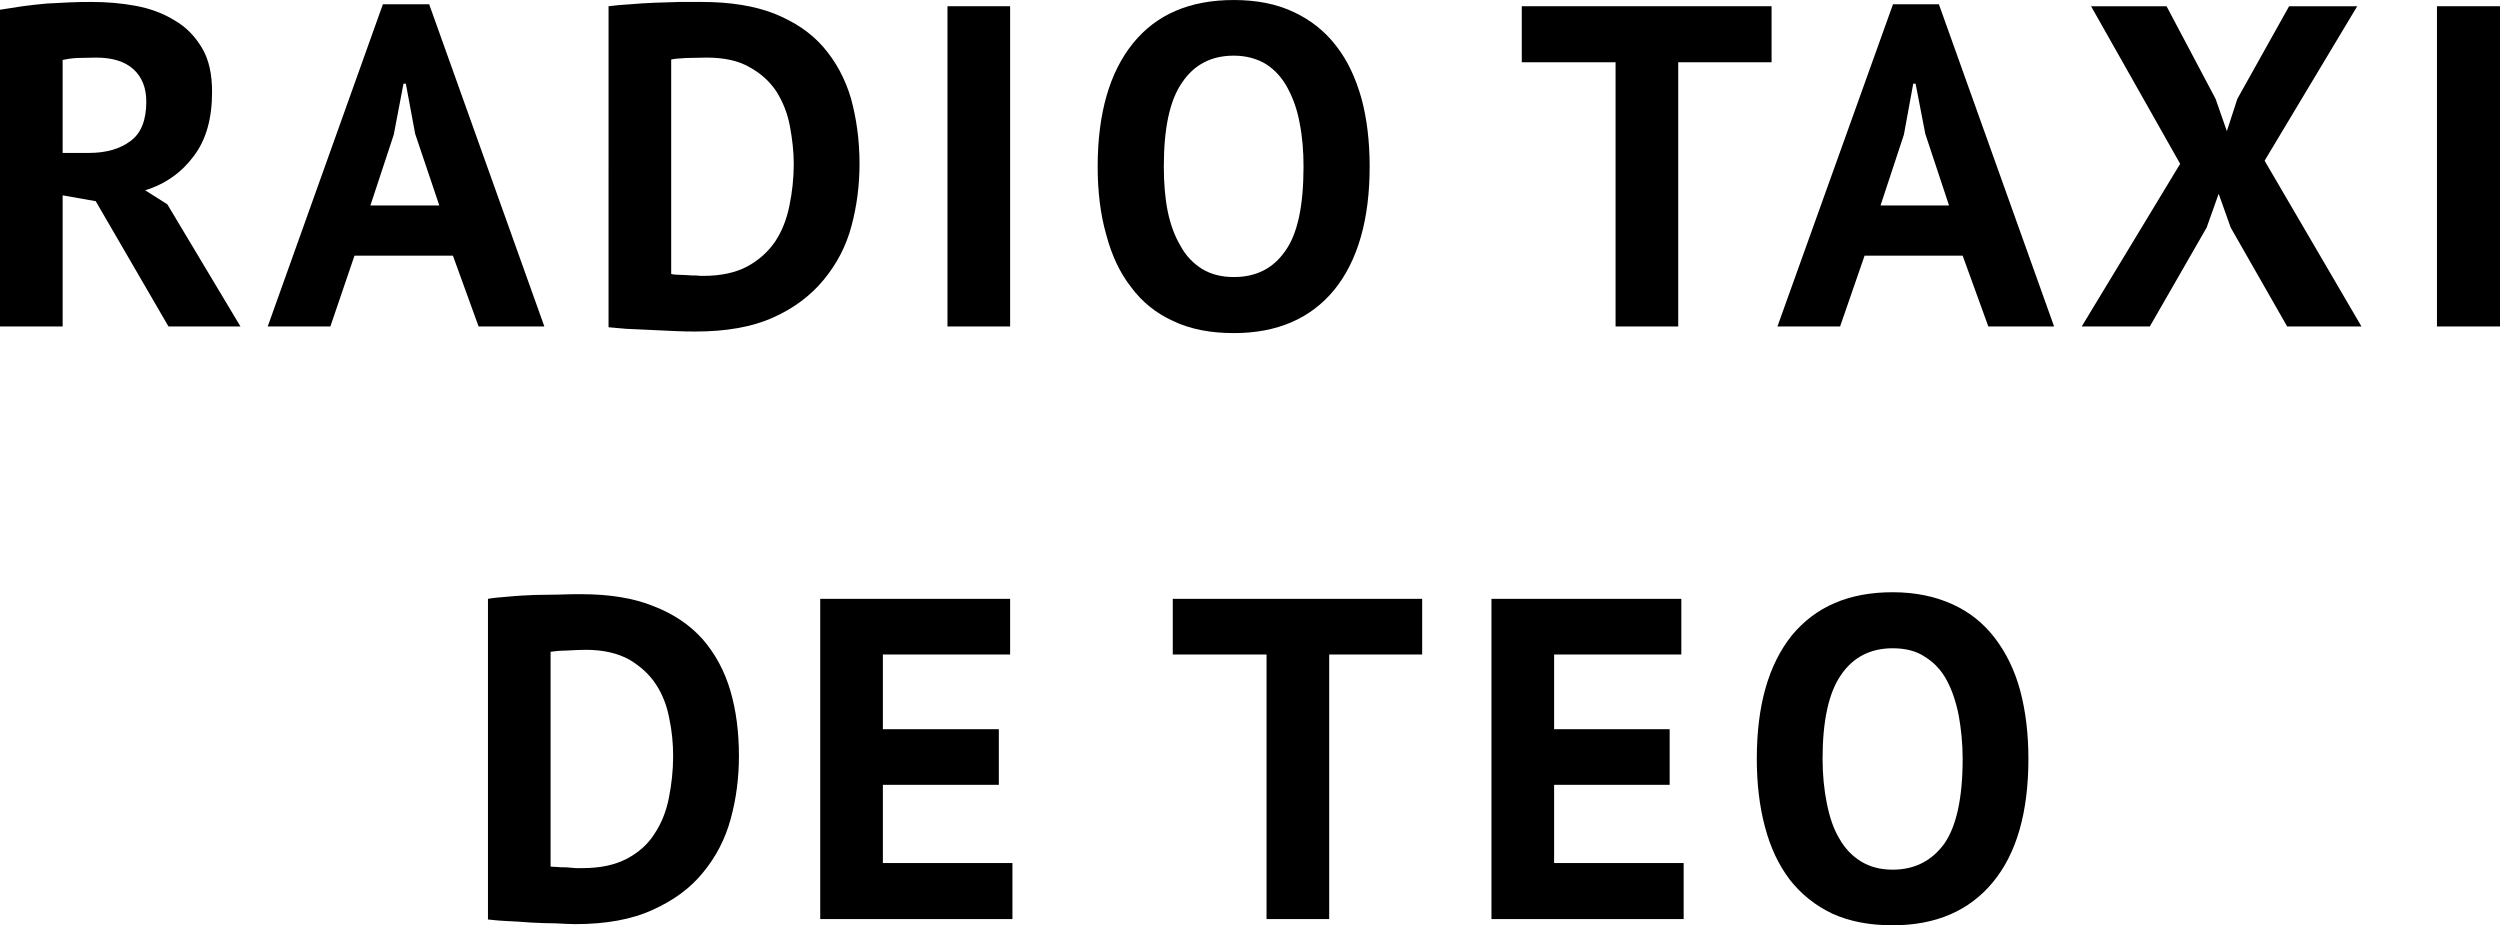 <?xml version="1.0" encoding="utf-8"?>
<!-- Generator: Adobe Illustrator 15.0.0, SVG Export Plug-In . SVG Version: 6.00 Build 0)  -->
<!DOCTYPE svg PUBLIC "-//W3C//DTD SVG 1.1//EN" "http://www.w3.org/Graphics/SVG/1.1/DTD/svg11.dtd">
<svg version="1.1" id="Layer_1" xmlns="http://www.w3.org/2000/svg" xmlns:xlink="http://www.w3.org/1999/xlink" x="0px" y="0px"
	 width="180px" height="66.621px" viewBox="-40 16.689 180 66.621" enable-background="new -40 16.689 180 66.621"
	 xml:space="preserve">
<g id="Capa_x0020_1">
	<path d="M-40,17.39c0.504-0.084,1.036-0.168,1.625-0.252c0.588-0.084,1.177-0.14,1.765-0.196c0.56-0.028,1.121-0.057,1.68-0.084
		c0.561-0.028,1.065-0.028,1.514-0.028c1.092,0,2.128,0.084,3.194,0.28c1.036,0.196,1.961,0.533,2.773,1.037
		c0.84,0.477,1.485,1.148,1.989,1.989c0.505,0.84,0.729,1.904,0.729,3.166c0,1.905-0.42,3.445-1.317,4.623
		c-0.868,1.177-2.045,2.017-3.501,2.465l1.596,1.009l5.267,8.797h-5.183l-5.239-9.021l-2.381-0.42v9.441H-40V17.39z M-33.081,20.836
		c-0.476,0-0.924,0.028-1.373,0.028c-0.448,0.027-0.784,0.083-1.036,0.14V27.7h1.904c1.261,0,2.27-0.309,2.998-0.869
		c0.757-0.56,1.121-1.513,1.121-2.829c0-0.981-0.308-1.766-0.925-2.326C-31.007,21.116-31.903,20.836-33.081,20.836z"/>
	<path id="_x31_" d="M-7.39,35.096h-7.087l-1.737,5.099h-4.511l8.292-23.197h3.334l8.292,23.197h-4.734L-7.39,35.096z
		 M-13.33,31.481h4.959l-1.737-5.155l-0.672-3.614h-0.168l-0.701,3.67L-13.33,31.481z"/>
	<path id="_x32_" d="M3.816,17.138c0.448-0.056,0.981-0.112,1.541-0.14c0.589-0.056,1.177-0.084,1.793-0.113
		c0.617-0.028,1.233-0.028,1.793-0.056c0.589,0,1.121,0,1.569,0c2.045,0,3.811,0.28,5.239,0.841c1.457,0.588,2.634,1.373,3.53,2.409
		c0.896,1.036,1.569,2.269,1.989,3.698c0.392,1.428,0.616,2.997,0.616,4.707c0,1.569-0.196,3.053-0.588,4.511
		c-0.393,1.456-1.065,2.717-1.99,3.838c-0.924,1.121-2.129,2.044-3.641,2.717c-1.485,0.673-3.362,1.009-5.576,1.009
		c-0.335,0-0.812,0-1.4-0.028c-0.589-0.028-1.177-0.056-1.821-0.084c-0.617-0.027-1.205-0.055-1.793-0.083
		c-0.561-0.056-0.98-0.084-1.261-0.112V17.138z M10.876,20.836c-0.477,0-0.953,0.028-1.458,0.028
		c-0.503,0.027-0.868,0.055-1.092,0.112v15.436c0.084,0.028,0.224,0.056,0.42,0.056c0.224,0,0.448,0.028,0.701,0.028
		c0.224,0.028,0.448,0.028,0.672,0.028c0.224,0.028,0.392,0.028,0.504,0.028c1.26,0,2.326-0.224,3.166-0.672
		s1.513-1.064,2.017-1.793c0.504-0.757,0.84-1.625,1.036-2.606c0.197-0.952,0.309-1.961,0.309-2.997c0-0.896-0.112-1.821-0.28-2.718
		c-0.168-0.924-0.505-1.737-0.953-2.465c-0.475-0.729-1.121-1.317-1.933-1.766C13.174,21.06,12.137,20.836,10.876,20.836z"/>
	<polygon id="_x33_" points="28.218,17.138 32.729,17.138 32.729,40.195 28.218,40.195 	"/>
	<path id="_x34_" d="M39.032,28.68c0-3.838,0.868-6.808,2.549-8.881c1.681-2.073,4.09-3.109,7.256-3.109
		c1.625,0,3.083,0.28,4.314,0.868c1.204,0.561,2.241,1.373,3.054,2.438c0.813,1.037,1.401,2.297,1.821,3.783
		c0.394,1.457,0.589,3.109,0.589,4.902c0,3.838-0.868,6.807-2.551,8.881c-1.709,2.073-4.117,3.11-7.227,3.11
		c-1.681,0-3.138-0.28-4.37-0.869c-1.233-0.56-2.241-1.373-3.026-2.438c-0.813-1.036-1.401-2.297-1.793-3.782
		C39.228,32.125,39.032,30.473,39.032,28.68z M43.795,28.68c0,1.149,0.083,2.241,0.279,3.221c0.196,0.953,0.505,1.793,0.925,2.494
		c0.392,0.729,0.925,1.261,1.541,1.653c0.646,0.392,1.401,0.588,2.298,0.588c1.597,0,2.829-0.616,3.698-1.876
		c0.896-1.233,1.318-3.278,1.318-6.08c0-1.121-0.085-2.158-0.281-3.138c-0.169-0.953-0.477-1.793-0.869-2.521
		c-0.392-0.729-0.896-1.289-1.539-1.708c-0.646-0.393-1.43-0.617-2.327-0.617c-1.625,0-2.857,0.645-3.726,1.934
		C44.215,23.917,43.795,25.935,43.795,28.68z"/>
	<polygon id="_x35_" points="87.554,21.172 80.832,21.172 80.832,40.195 76.321,40.195 76.321,21.172 69.568,21.172 69.568,17.138 
		87.554,17.138 	"/>
	<path id="_x36_" d="M101.311,35.096h-7.06l-1.765,5.099h-4.511l8.32-23.197h3.306l8.294,23.197h-4.735L101.311,35.096z
		 M95.399,31.481h4.931l-1.709-5.155l-0.699-3.614h-0.169l-0.672,3.67L95.399,31.481z"/>
	<polygon id="_x37_" points="116.971,28.484 110.557,17.138 115.992,17.138 119.521,23.805 120.334,26.131 121.09,23.805 
		124.816,17.138 129.719,17.138 123.051,28.26 130.026,40.195 124.676,40.195 120.613,33.079 119.745,30.641 118.876,33.079 
		114.786,40.195 109.884,40.195 	"/>
	<polygon id="_x38_" points="135.461,17.138 140,17.138 140,40.195 135.461,40.195 	"/>
	<path id="_x39_" d="M-4.868,59.805c0.448-0.084,0.98-0.112,1.569-0.168c0.56-0.057,1.177-0.083,1.793-0.111
		c0.616,0,1.205-0.028,1.793-0.028c0.56-0.027,1.092-0.027,1.569-0.027c2.017,0,3.782,0.279,5.211,0.868
		c1.456,0.561,2.633,1.373,3.53,2.382c0.896,1.037,1.569,2.268,1.989,3.698c0.42,1.428,0.617,2.997,0.617,4.706
		c0,1.569-0.197,3.081-0.589,4.51c-0.392,1.458-1.064,2.746-1.989,3.866c-0.896,1.121-2.129,2.018-3.614,2.689
		c-1.513,0.701-3.39,1.037-5.603,1.037c-0.337,0-0.813-0.028-1.401-0.057c-0.56,0-1.177-0.028-1.793-0.057
		c-0.644-0.056-1.232-0.084-1.793-0.112c-0.588-0.028-1.008-0.082-1.288-0.11V59.805z M2.191,63.476
		c-0.476,0-0.952,0.028-1.456,0.056c-0.477,0-0.869,0.057-1.093,0.085v15.465c0.083,0,0.224,0.028,0.448,0.028
		c0.196,0.026,0.42,0.026,0.672,0.026c0.224,0.028,0.477,0.028,0.672,0.057c0.224,0,0.392,0,0.504,0
		c1.289,0,2.325-0.224,3.193-0.674c0.841-0.446,1.513-1.035,1.99-1.793c0.503-0.756,0.84-1.596,1.036-2.577
		c0.196-0.98,0.309-1.987,0.309-3.024c0-0.896-0.084-1.793-0.28-2.718c-0.168-0.896-0.477-1.709-0.953-2.438
		c-0.477-0.728-1.121-1.314-1.933-1.793C4.488,63.729,3.452,63.476,2.191,63.476z"/>
	<polygon id="_x31_0" points="19.057,59.805 32.729,59.805 32.729,63.813 23.567,63.813 23.567,69.191 31.916,69.191 31.916,73.196 
		23.567,73.196 23.567,78.828 32.896,78.828 32.896,82.862 19.057,82.862 	"/>
	<polygon id="_x31_1" points="62.396,63.813 55.702,63.813 55.702,82.862 51.191,82.862 51.191,63.813 44.439,63.813 44.439,59.805 
		62.396,59.805 	"/>
	<polygon id="_x31_2" points="67.385,59.805 81.056,59.805 81.056,63.813 71.896,63.813 71.896,69.191 80.215,69.191 80.215,73.196 
		71.896,73.196 71.896,78.828 81.223,78.828 81.223,82.862 67.385,82.862 	"/>
	<path id="_x31_3" d="M86.49,71.318c0-3.837,0.841-6.777,2.522-8.88c1.709-2.072,4.117-3.108,7.255-3.108
		c1.654,0,3.081,0.307,4.315,0.869c1.232,0.559,2.239,1.371,3.053,2.436c0.813,1.065,1.43,2.326,1.821,3.783
		c0.393,1.483,0.589,3.107,0.589,4.9c0,3.84-0.84,6.811-2.551,8.883c-1.708,2.072-4.118,3.109-7.228,3.109
		c-1.681,0-3.109-0.281-4.342-0.84c-1.232-0.589-2.241-1.401-3.054-2.437c-0.812-1.065-1.402-2.327-1.793-3.812
		C86.686,74.766,86.49,73.14,86.49,71.318z M91.225,71.318c0,1.178,0.112,2.243,0.309,3.225c0.197,0.98,0.475,1.82,0.896,2.521
		c0.393,0.699,0.925,1.26,1.568,1.652c0.646,0.394,1.401,0.589,2.27,0.589c1.598,0,2.83-0.646,3.727-1.878
		c0.868-1.26,1.316-3.278,1.316-6.108c0-1.119-0.112-2.154-0.281-3.107c-0.195-0.98-0.475-1.821-0.868-2.551
		c-0.391-0.728-0.925-1.288-1.568-1.681c-0.615-0.42-1.4-0.616-2.325-0.616c-1.598,0-2.856,0.645-3.725,1.934
		C91.674,66.557,91.225,68.573,91.225,71.318z"/>
</g>
</svg>
